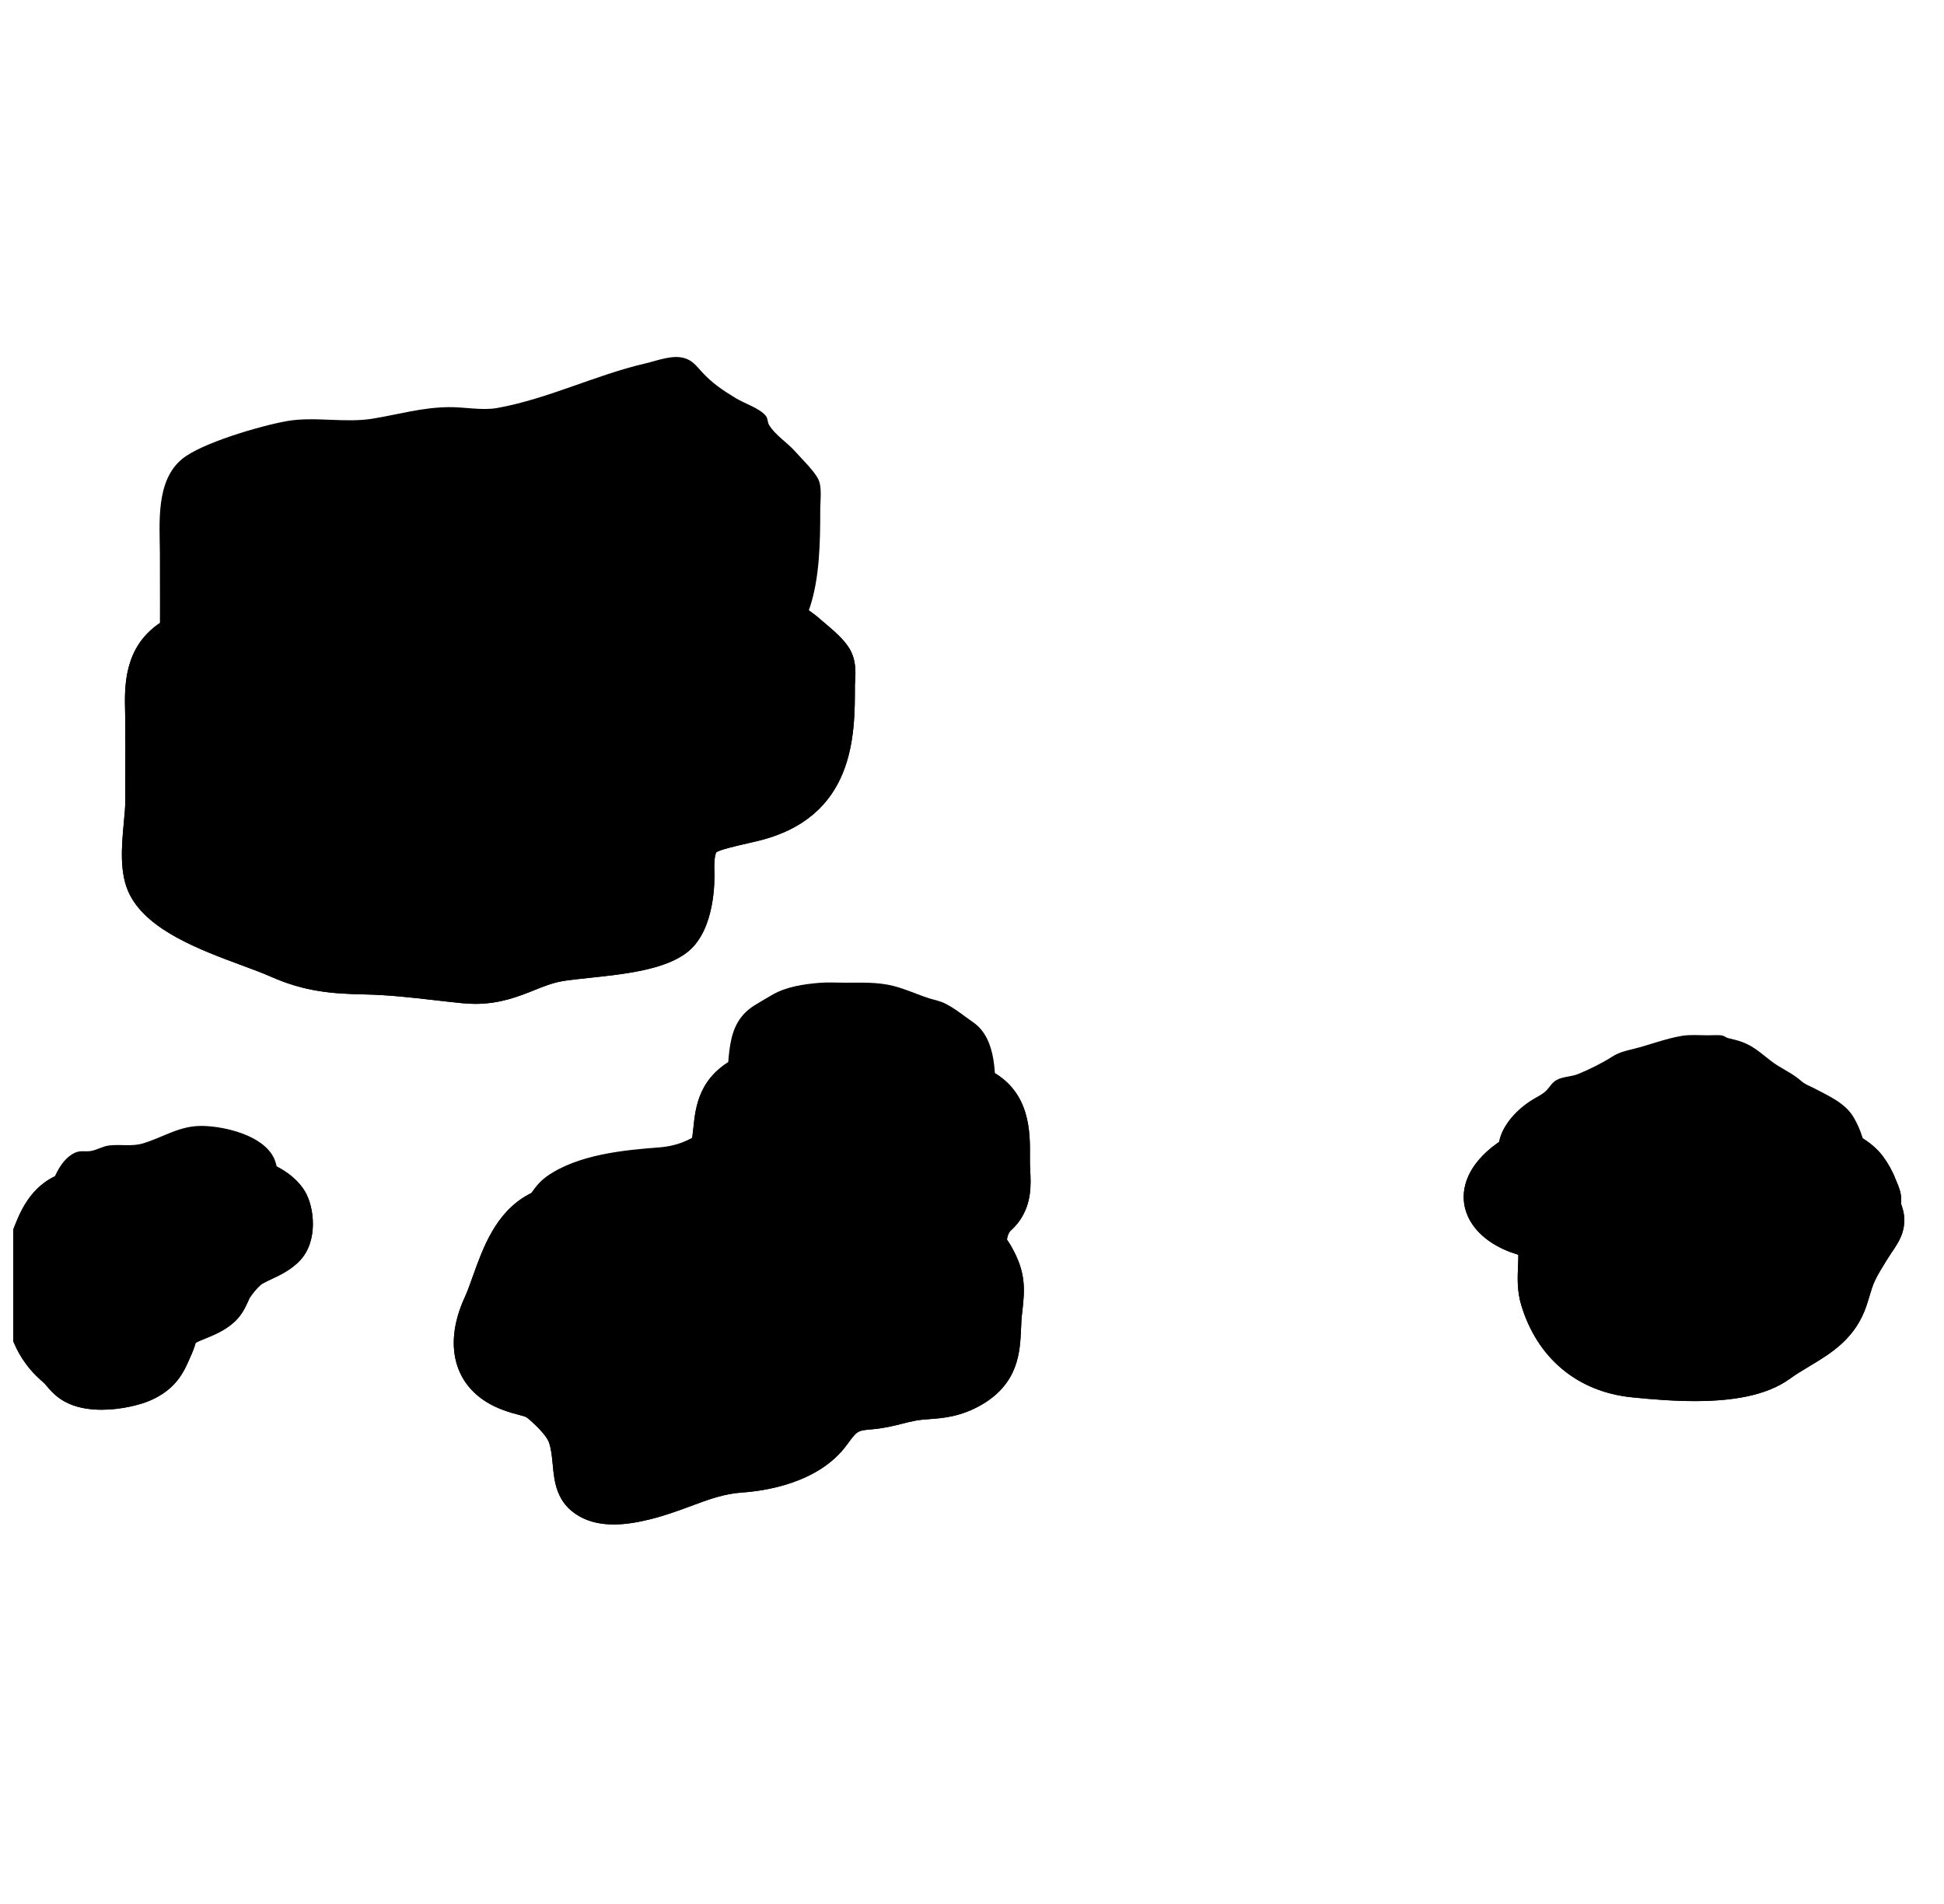 <?xml version="1.0" encoding="UTF-8"?>
<svg xmlns="http://www.w3.org/2000/svg" width="49" height="48" viewBox="0 0 49 48" fill="none">
  <g clip-path="url(#clip0_106_100)">
    <path d="M15.473 38.432C15.176 38.432 14.872 38.38 14.602 38.226C14.023 37.896 13.972 37.355 13.932 36.92C13.913 36.725 13.895 36.524 13.835 36.359C13.8 36.259 13.654 36.059 13.353 35.796C13.262 35.717 13.262 35.717 13.106 35.676C12.981 35.644 12.845 35.607 12.677 35.545C11.496 35.11 11.12 33.992 11.718 32.697C11.788 32.543 11.852 32.36 11.921 32.167C12.175 31.459 12.489 30.578 13.299 30.126C14.238 29.6 15.474 29.487 16.559 29.422C16.882 29.403 17.293 29.295 17.406 28.892C17.448 28.742 17.46 28.587 17.477 28.435C17.531 27.911 17.611 27.121 18.596 26.645C18.753 26.57 18.914 26.491 19.076 26.419C19.57 26.197 20.137 26.134 20.575 26.105C20.759 26.091 20.943 26.095 21.124 26.097L21.312 26.099L21.477 26.098C21.843 26.099 22.277 26.094 22.732 26.186C22.949 26.231 23.158 26.292 23.362 26.355C23.47 26.387 23.575 26.42 23.68 26.447L23.772 26.467C23.888 26.491 24.047 26.525 24.235 26.603C24.449 26.693 24.638 26.8 24.827 26.911L25.014 27.018C25.974 27.553 25.966 28.558 25.96 29.158L25.96 29.291C25.96 29.362 25.963 29.435 25.968 29.508C25.985 29.868 26.007 30.315 25.712 30.756C25.627 30.883 25.528 30.976 25.455 31.044C25.413 31.105 25.39 31.181 25.381 31.249C25.431 31.324 25.461 31.371 25.491 31.424C25.857 32.068 25.838 32.485 25.764 33.096C25.746 33.232 25.742 33.367 25.736 33.498C25.711 34.075 25.675 34.865 24.756 35.406C24.228 35.717 23.766 35.752 23.428 35.776C23.321 35.784 23.208 35.792 23.082 35.814C22.964 35.835 22.858 35.863 22.754 35.889C22.537 35.944 22.292 36.006 21.981 36.033C21.609 36.065 21.609 36.065 21.341 36.431C20.628 37.401 19.258 37.589 18.701 37.627C18.246 37.659 17.864 37.8 17.423 37.965C17.118 38.078 16.773 38.206 16.378 38.304C16.121 38.367 15.8 38.432 15.473 38.432ZM20.9 27.543C20.839 27.543 20.776 27.544 20.716 27.548C20.577 27.557 20.143 27.588 19.907 27.692C19.764 27.756 19.619 27.827 19.477 27.895C19.306 27.978 19.267 28.077 19.217 28.557C19.195 28.778 19.169 29.002 19.107 29.22C18.843 30.163 17.914 30.793 16.685 30.866C16.063 30.903 14.908 30.971 14.277 31.325C13.987 31.488 13.752 32.144 13.597 32.577C13.514 32.81 13.434 33.029 13.349 33.214C13.345 33.222 12.969 34.068 13.386 34.221C13.48 34.256 13.557 34.275 13.627 34.293C13.95 34.377 14.248 34.473 14.622 34.799C15.082 35.203 15.381 35.588 15.509 35.945C15.623 36.259 15.651 36.563 15.674 36.808C15.678 36.854 15.682 36.907 15.689 36.957C15.741 36.947 15.804 36.934 15.878 36.915C16.163 36.844 16.429 36.746 16.71 36.642C17.222 36.451 17.803 36.236 18.555 36.183C19.137 36.142 19.64 35.961 19.81 35.731C20.284 35.084 20.655 34.69 21.803 34.59C21.946 34.578 22.078 34.545 22.246 34.503C22.395 34.465 22.546 34.427 22.714 34.397C22.919 34.36 23.101 34.346 23.274 34.333C23.54 34.313 23.608 34.305 23.746 34.224C23.936 34.112 23.968 33.966 23.99 33.443C23.998 33.282 24.006 33.117 24.026 32.95C24.086 32.456 24.083 32.343 23.911 32.041L23.91 32.039L23.862 31.965C23.772 31.832 23.622 31.609 23.63 31.265C23.637 31.027 23.694 30.776 23.798 30.538C23.891 30.323 24.043 30.181 24.144 30.086C24.24 29.966 24.231 29.753 24.221 29.565C24.217 29.473 24.212 29.381 24.212 29.289L24.213 29.147C24.216 28.858 24.22 28.319 24.044 28.221L23.819 28.092C23.699 28.022 23.583 27.952 23.449 27.895C23.433 27.889 23.407 27.882 23.339 27.869L23.175 27.832C23.037 27.797 22.899 27.756 22.758 27.712C22.613 27.668 22.466 27.622 22.314 27.59C22.074 27.542 21.803 27.546 21.488 27.545L21.312 27.546L21.091 27.544C21.028 27.544 20.965 27.543 20.9 27.543ZM2.562 35.54C2.24 35.54 1.911 35.487 1.637 35.338C1.413 35.217 1.275 35.055 1.174 34.938L1.115 34.871C0.974 34.745 0.857 34.638 0.742 34.499C0.195 33.831 0.12 33.098 0.111 32.606C0.11 32.545 0.09 32.486 0.074 32.428C0.023 32.231 -0.046 31.963 0.042 31.659C0.077 31.538 0.144 31.397 0.218 31.256C0.249 31.198 0.281 31.14 0.301 31.087C0.479 30.606 0.743 29.895 1.513 29.599C1.788 29.493 2.028 29.498 2.152 29.498C2.304 29.453 2.461 29.404 2.656 29.386C2.816 29.371 2.965 29.372 3.118 29.374C3.214 29.375 3.318 29.378 3.362 29.367C3.506 29.332 3.639 29.286 3.769 29.242C4.121 29.124 4.558 28.982 5.129 28.987C5.329 28.99 7.089 29.05 7.685 30.032C7.927 30.437 8.022 31.288 7.562 31.777C7.338 32.015 7.055 32.149 6.827 32.255C6.756 32.289 6.684 32.322 6.619 32.36C6.616 32.362 6.614 32.363 6.611 32.364C6.591 32.376 6.579 32.386 6.572 32.391C6.472 32.481 6.378 32.592 6.295 32.718C6.281 32.741 6.269 32.774 6.254 32.807C6.182 32.965 6.084 33.183 5.86 33.369C5.63 33.561 5.375 33.663 5.17 33.747C5.087 33.78 4.948 33.837 4.926 33.861C4.929 33.868 4.916 33.913 4.9 33.956C4.878 34.02 4.853 34.084 4.828 34.142L4.783 34.243C4.641 34.572 4.445 35.023 3.785 35.307C3.543 35.413 3.059 35.54 2.562 35.54ZM1.743 31.995C1.751 31.995 1.769 32.071 1.784 32.126C1.823 32.278 1.856 32.431 1.859 32.585C1.868 33.085 1.966 33.414 2.188 33.685C2.248 33.758 2.314 33.813 2.386 33.877C2.466 33.949 2.53 34.018 2.593 34.092C2.721 34.087 2.907 34.054 2.982 34.023C3.018 34.008 3.033 34.002 3.139 33.756L3.229 33.539C3.285 33.384 3.363 33.172 3.543 32.978C3.816 32.687 4.155 32.548 4.403 32.449C4.46 32.425 4.539 32.393 4.588 32.37C4.598 32.348 4.607 32.325 4.616 32.304C4.662 32.205 4.707 32.108 4.761 32.026C4.914 31.795 5.092 31.589 5.289 31.411C5.387 31.323 5.497 31.245 5.618 31.175C5.728 31.112 5.847 31.055 5.964 30.999C6.018 30.974 6.088 30.941 6.138 30.913C6.146 30.834 6.136 30.717 6.114 30.664C6.043 30.595 5.57 30.445 5.093 30.437C4.897 30.438 4.726 30.486 4.425 30.587C4.245 30.647 4.06 30.709 3.858 30.758C3.552 30.832 3.28 30.827 3.081 30.824C3.009 30.822 2.932 30.819 2.852 30.826C2.697 30.878 2.581 30.91 2.457 30.929C2.366 30.944 2.285 30.947 2.219 30.949C2.141 31.057 2.041 31.331 1.994 31.456C1.932 31.621 1.877 31.729 1.821 31.834C1.791 31.891 1.758 31.947 1.743 31.995ZM42.721 35.322C42.194 35.322 41.649 35.28 41.126 35.226C39.761 35.086 38.748 34.24 38.345 32.905C38.236 32.549 38.251 32.212 38.263 31.916C38.267 31.822 38.272 31.728 38.271 31.634C38.204 31.613 38.131 31.588 38.052 31.559C37.502 31.347 37.115 30.998 36.963 30.574C36.818 30.168 36.902 29.728 37.2 29.333C37.426 29.036 37.745 28.781 38.148 28.576C38.201 28.549 38.255 28.524 38.309 28.5C38.337 28.487 38.366 28.476 38.393 28.461C38.458 28.386 38.592 28.251 38.819 28.148C39.039 28.052 39.244 28.022 39.38 28.002C39.411 27.997 39.441 27.994 39.471 27.987C39.731 27.901 39.986 27.797 40.191 27.693C40.465 27.554 40.729 27.502 40.941 27.46C41.113 27.426 41.256 27.391 41.399 27.355C41.68 27.286 41.964 27.219 42.248 27.181C42.485 27.15 42.701 27.153 42.892 27.157L43.048 27.16L43.144 27.158C43.232 27.157 43.321 27.155 43.406 27.16C43.6 27.17 43.739 27.21 43.843 27.252C44.123 27.305 44.386 27.373 44.705 27.543C44.816 27.602 44.921 27.668 45.026 27.735C45.098 27.781 45.168 27.828 45.246 27.868L45.412 27.948C45.569 28.021 45.763 28.112 45.956 28.247C46.036 28.272 46.089 28.292 46.147 28.317L46.283 28.373C46.65 28.525 47.153 28.732 47.469 29.163C47.596 29.336 47.706 29.535 47.778 29.725C47.848 29.887 47.889 29.994 47.907 30.092C47.928 30.189 47.924 30.277 47.916 30.341C47.918 30.347 47.92 30.352 47.921 30.357C47.968 30.493 48.046 30.722 47.964 31.031C47.907 31.248 47.777 31.436 47.673 31.586L47.536 31.8C47.438 31.96 47.338 32.12 47.258 32.288C47.196 32.419 47.16 32.548 47.12 32.681L47.053 32.898C46.776 33.744 46.154 34.117 45.604 34.446C45.444 34.543 45.274 34.642 45.105 34.766C44.512 35.191 43.647 35.322 42.721 35.322ZM38.642 30.174C38.652 30.174 38.695 30.21 38.785 30.244C38.871 30.277 38.945 30.297 39.006 30.314C39.586 30.476 39.978 30.74 40.015 31.499C40.022 31.656 40.016 31.813 40.009 31.97C39.999 32.197 39.991 32.395 40.038 32.552C40.196 33.073 40.549 33.708 41.34 33.79C43.276 33.987 43.814 33.775 43.954 33.674C44.166 33.52 44.377 33.393 44.579 33.272C45.057 32.986 45.254 32.856 45.365 32.519L45.422 32.331C45.48 32.138 45.539 31.951 45.631 31.756C45.731 31.545 45.854 31.343 45.977 31.142L46.043 31.034C46.072 30.986 46.112 30.928 46.155 30.866C46.181 30.827 46.212 30.787 46.236 30.748C46.207 30.659 46.188 30.596 46.174 30.526C46.155 30.433 46.157 30.35 46.163 30.287C46.135 30.225 46.119 30.189 46.108 30.154C46.081 30.081 46.029 29.989 45.977 29.917C45.922 29.843 45.679 29.743 45.503 29.67L45.344 29.604C45.164 29.535 45.002 29.475 44.826 29.353C44.736 29.29 44.645 29.252 44.553 29.21C44.477 29.174 44.401 29.139 44.325 29.099C44.198 29.035 44.077 28.96 43.957 28.882C43.89 28.84 43.825 28.798 43.754 28.759C43.657 28.707 43.601 28.69 43.383 28.651C43.315 28.639 43.256 28.623 43.205 28.606C43.199 28.606 43.194 28.606 43.189 28.606L43.037 28.609L42.848 28.606C42.74 28.605 42.628 28.598 42.523 28.611C42.313 28.64 42.102 28.693 41.891 28.745C41.718 28.788 41.545 28.83 41.373 28.864C41.247 28.889 41.136 28.911 41.1 28.928C40.806 29.078 40.468 29.216 40.095 29.339C39.964 29.383 39.823 29.408 39.682 29.429C39.65 29.459 39.622 29.485 39.591 29.51C39.426 29.645 39.258 29.719 39.136 29.774L39.057 29.811C38.888 29.897 38.756 29.999 38.675 30.104C38.645 30.144 38.637 30.17 38.636 30.176C38.64 30.175 38.642 30.174 38.642 30.174ZM11.978 25.308C11.873 25.308 11.765 25.302 11.651 25.291C11.409 25.267 11.173 25.24 10.94 25.213C10.345 25.145 9.784 25.081 9.169 25.069C8.396 25.052 7.686 25.006 6.822 24.62C6.624 24.532 6.375 24.441 6.107 24.341C5.051 23.95 3.738 23.463 3.274 22.562C3 22.03 3.066 21.336 3.122 20.723C3.14 20.534 3.157 20.36 3.157 20.219L3.158 19.531C3.16 19.076 3.161 18.62 3.157 18.163L3.154 17.97C3.137 17.31 3.114 16.312 4.045 15.696C4.804 15.194 6.659 14.844 7.078 14.784C7.526 14.72 7.948 14.735 8.355 14.746C8.682 14.757 8.993 14.767 9.265 14.731C9.46 14.706 9.643 14.676 9.823 14.647C10.274 14.573 10.741 14.498 11.297 14.492C11.462 14.49 11.652 14.5 11.841 14.511C12.044 14.525 12.257 14.537 12.382 14.519C13.018 14.429 13.642 14.253 14.303 14.067C14.873 13.907 15.46 13.742 16.077 13.627L16.25 13.59C16.582 13.516 17.036 13.414 17.516 13.537C17.912 13.636 18.134 13.835 18.281 13.967C18.5 14.16 18.681 14.26 18.995 14.414C19.042 14.436 19.102 14.458 19.164 14.481C19.419 14.576 19.735 14.694 19.967 14.92C20.081 15.031 20.14 15.146 20.172 15.232C20.219 15.269 20.286 15.316 20.336 15.35C20.461 15.437 20.582 15.526 20.683 15.618L20.812 15.728C21.023 15.908 21.264 16.112 21.406 16.342C21.585 16.636 21.567 16.946 21.554 17.172L21.548 17.275V17.276C21.551 18.531 21.555 20.631 19.059 21.211L18.875 21.254C18.545 21.329 18.133 21.424 18.054 21.489C18.054 21.489 17.992 21.58 18.006 21.961C18.015 22.2 18.025 23.416 17.358 23.977C16.802 24.445 15.759 24.557 14.839 24.654C14.568 24.683 14.32 24.708 14.14 24.742C13.904 24.787 13.7 24.869 13.464 24.964C13.076 25.119 12.607 25.308 11.978 25.308ZM7.842 16.184C7.674 16.184 7.516 16.19 7.372 16.211C6.609 16.319 5.396 16.654 5.134 16.828C4.878 16.997 4.89 17.52 4.899 17.941L4.904 18.153C4.907 18.614 4.906 19.074 4.905 19.533L4.904 20.218C4.904 20.39 4.885 20.603 4.864 20.833C4.83 21.19 4.774 21.787 4.88 21.993C5.076 22.372 6.125 22.762 6.82 23.019C7.132 23.134 7.421 23.242 7.652 23.344C8.14 23.563 8.511 23.604 9.215 23.62C9.927 23.635 10.563 23.708 11.179 23.779C11.403 23.804 11.629 23.83 11.861 23.854C12.138 23.882 12.318 23.814 12.701 23.66C12.977 23.549 13.32 23.411 13.75 23.329C13.973 23.287 14.28 23.253 14.617 23.217C15.039 23.172 15.918 23.079 16.127 22.949C16.178 22.869 16.275 22.405 16.259 22.004C16.199 20.365 17.272 20.119 18.408 19.857L18.587 19.815C19.623 19.575 19.804 18.805 19.801 17.279C19.801 17.226 19.804 17.164 19.808 17.098C19.811 17.055 19.817 17.008 19.816 16.962C19.755 16.902 19.634 16.8 19.562 16.74L19.395 16.594C19.341 16.545 19.273 16.501 19.209 16.456C19.029 16.331 18.808 16.175 18.642 15.954C18.614 15.915 18.59 15.878 18.572 15.843C18.536 15.832 18.491 15.817 18.447 15.8C18.321 15.754 18.203 15.707 18.11 15.662C17.75 15.487 17.401 15.305 17.055 15.001C17.052 14.998 16.998 14.95 16.996 14.948C16.988 14.941 16.981 14.935 16.975 14.929C16.913 14.943 16.786 14.971 16.703 14.989C16.618 15.007 16.536 15.026 16.458 15.04C15.933 15.137 15.414 15.284 14.864 15.439C14.168 15.634 13.448 15.837 12.679 15.946C12.339 15.996 12.005 15.974 11.708 15.956C11.576 15.948 11.451 15.944 11.324 15.941C10.922 15.945 10.568 16.002 10.158 16.069C9.959 16.101 9.756 16.134 9.541 16.162C9.103 16.222 8.672 16.207 8.288 16.195C8.133 16.189 7.984 16.184 7.842 16.184Z" fill="black"></path>
    <path d="M15.473 38.432C15.176 38.432 14.872 38.38 14.602 38.226C14.023 37.896 13.972 37.355 13.932 36.92C13.913 36.725 13.895 36.524 13.835 36.359C13.8 36.259 13.654 36.059 13.353 35.796C13.262 35.717 13.262 35.717 13.106 35.676C12.981 35.644 12.845 35.607 12.677 35.545C11.496 35.11 11.12 33.992 11.718 32.697C11.788 32.543 11.852 32.36 11.921 32.167C12.175 31.459 12.489 30.578 13.299 30.126C14.238 29.6 15.474 29.487 16.559 29.422C16.882 29.403 17.293 29.295 17.406 28.892C17.448 28.742 17.46 28.587 17.477 28.435C17.531 27.911 17.611 27.121 18.596 26.645C18.753 26.57 18.914 26.491 19.076 26.419C19.57 26.197 20.137 26.134 20.575 26.105C20.759 26.091 20.943 26.095 21.124 26.097L21.312 26.099L21.477 26.098C21.843 26.099 22.277 26.094 22.732 26.186C22.949 26.231 23.158 26.292 23.362 26.355C23.47 26.387 23.575 26.42 23.68 26.447L23.772 26.467C23.888 26.491 24.047 26.525 24.235 26.603C24.449 26.693 24.638 26.8 24.827 26.911L25.014 27.018C25.974 27.553 25.966 28.558 25.96 29.158L25.96 29.291C25.96 29.362 25.963 29.435 25.968 29.508C25.985 29.868 26.007 30.315 25.712 30.756C25.627 30.883 25.528 30.976 25.455 31.044C25.413 31.105 25.39 31.181 25.381 31.249C25.431 31.324 25.461 31.371 25.491 31.424C25.857 32.068 25.838 32.485 25.764 33.096C25.746 33.232 25.742 33.367 25.736 33.498C25.711 34.075 25.675 34.865 24.756 35.406C24.228 35.717 23.766 35.752 23.428 35.776C23.321 35.784 23.208 35.792 23.082 35.814C22.964 35.835 22.858 35.863 22.754 35.889C22.537 35.944 22.292 36.006 21.981 36.033C21.609 36.065 21.609 36.065 21.341 36.431C20.628 37.401 19.258 37.589 18.701 37.627C18.246 37.659 17.864 37.8 17.423 37.965C17.118 38.078 16.773 38.206 16.378 38.304C16.121 38.367 15.8 38.432 15.473 38.432ZM20.9 27.543C20.839 27.543 20.776 27.544 20.716 27.548C20.577 27.557 20.143 27.588 19.907 27.692C19.764 27.756 19.619 27.827 19.477 27.895C19.306 27.978 19.267 28.077 19.217 28.557C19.195 28.778 19.169 29.002 19.107 29.22C18.843 30.163 17.914 30.793 16.685 30.866C16.063 30.903 14.908 30.971 14.277 31.325C13.987 31.488 13.752 32.144 13.597 32.577C13.514 32.81 13.434 33.029 13.349 33.214C13.345 33.222 12.969 34.068 13.386 34.221C13.48 34.256 13.557 34.275 13.627 34.293C13.95 34.377 14.248 34.473 14.622 34.799C15.082 35.203 15.381 35.588 15.509 35.945C15.623 36.259 15.651 36.563 15.674 36.808C15.678 36.854 15.682 36.907 15.689 36.957C15.741 36.947 15.804 36.934 15.878 36.915C16.163 36.844 16.429 36.746 16.71 36.642C17.222 36.451 17.803 36.236 18.555 36.183C19.137 36.142 19.64 35.961 19.81 35.731C20.284 35.084 20.655 34.69 21.803 34.59C21.946 34.578 22.078 34.545 22.246 34.503C22.395 34.465 22.546 34.427 22.714 34.397C22.919 34.36 23.101 34.346 23.274 34.333C23.54 34.313 23.608 34.305 23.746 34.224C23.936 34.112 23.968 33.966 23.99 33.443C23.998 33.282 24.006 33.117 24.026 32.95C24.086 32.456 24.083 32.343 23.911 32.041L23.91 32.039L23.862 31.965C23.772 31.832 23.622 31.609 23.63 31.265C23.637 31.027 23.694 30.776 23.798 30.538C23.891 30.323 24.043 30.181 24.144 30.086C24.24 29.966 24.231 29.753 24.221 29.565C24.217 29.473 24.212 29.381 24.212 29.289L24.213 29.147C24.216 28.858 24.22 28.319 24.044 28.221L23.819 28.092C23.699 28.022 23.583 27.952 23.449 27.895C23.433 27.889 23.407 27.882 23.339 27.869L23.175 27.832C23.037 27.797 22.899 27.756 22.758 27.712C22.613 27.668 22.466 27.622 22.314 27.59C22.074 27.542 21.803 27.546 21.488 27.545L21.312 27.546L21.091 27.544C21.028 27.544 20.965 27.543 20.9 27.543ZM2.562 35.54C2.24 35.54 1.911 35.487 1.637 35.338C1.413 35.217 1.275 35.055 1.174 34.938L1.115 34.871C0.974 34.745 0.857 34.638 0.742 34.499C0.195 33.831 0.12 33.098 0.111 32.606C0.11 32.545 0.09 32.486 0.074 32.428C0.023 32.231 -0.046 31.963 0.042 31.659C0.077 31.538 0.144 31.397 0.218 31.256C0.249 31.198 0.281 31.14 0.301 31.087C0.479 30.606 0.743 29.895 1.513 29.599C1.788 29.493 2.028 29.498 2.152 29.498C2.304 29.453 2.461 29.404 2.656 29.386C2.816 29.371 2.965 29.372 3.118 29.374C3.214 29.375 3.318 29.378 3.362 29.367C3.506 29.332 3.639 29.286 3.769 29.242C4.121 29.124 4.558 28.982 5.129 28.987C5.329 28.99 7.089 29.05 7.685 30.032C7.927 30.437 8.022 31.288 7.562 31.777C7.338 32.015 7.055 32.149 6.827 32.255C6.756 32.289 6.684 32.322 6.619 32.36C6.616 32.362 6.614 32.363 6.611 32.364C6.591 32.376 6.579 32.386 6.572 32.391C6.472 32.481 6.378 32.592 6.295 32.718C6.281 32.741 6.269 32.774 6.254 32.807C6.182 32.965 6.084 33.183 5.86 33.369C5.63 33.561 5.375 33.663 5.17 33.747C5.087 33.78 4.948 33.837 4.926 33.861C4.929 33.868 4.916 33.913 4.9 33.956C4.878 34.02 4.853 34.084 4.828 34.142L4.783 34.243C4.641 34.572 4.445 35.023 3.785 35.307C3.543 35.413 3.059 35.54 2.562 35.54ZM1.743 31.995C1.751 31.995 1.769 32.071 1.784 32.126C1.823 32.278 1.856 32.431 1.859 32.585C1.868 33.085 1.966 33.414 2.188 33.685C2.248 33.758 2.314 33.813 2.386 33.877C2.466 33.949 2.53 34.018 2.593 34.092C2.721 34.087 2.907 34.054 2.982 34.023C3.018 34.008 3.033 34.002 3.139 33.756L3.229 33.539C3.285 33.384 3.363 33.172 3.543 32.978C3.816 32.687 4.155 32.548 4.403 32.449C4.46 32.425 4.539 32.393 4.588 32.37C4.598 32.348 4.607 32.325 4.616 32.304C4.662 32.205 4.707 32.108 4.761 32.026C4.914 31.795 5.092 31.589 5.289 31.411C5.387 31.323 5.497 31.245 5.618 31.175C5.728 31.112 5.847 31.055 5.964 30.999C6.018 30.974 6.088 30.941 6.138 30.913C6.146 30.834 6.136 30.717 6.114 30.664C6.043 30.595 5.57 30.445 5.093 30.437C4.897 30.438 4.726 30.486 4.425 30.587C4.245 30.647 4.06 30.709 3.858 30.758C3.552 30.832 3.28 30.827 3.081 30.824C3.009 30.822 2.932 30.819 2.852 30.826C2.697 30.878 2.581 30.91 2.457 30.929C2.366 30.944 2.285 30.947 2.219 30.949C2.141 31.057 2.041 31.331 1.994 31.456C1.932 31.621 1.877 31.729 1.821 31.834C1.791 31.891 1.758 31.947 1.743 31.995ZM42.721 35.322C42.194 35.322 41.649 35.28 41.126 35.226C39.761 35.086 38.748 34.24 38.345 32.905C38.236 32.549 38.251 32.212 38.263 31.916C38.267 31.822 38.272 31.728 38.271 31.634C38.204 31.613 38.131 31.588 38.052 31.559C37.502 31.347 37.115 30.998 36.963 30.574C36.818 30.168 36.902 29.728 37.2 29.333C37.426 29.036 37.745 28.781 38.148 28.576C38.201 28.549 38.255 28.524 38.309 28.5C38.337 28.487 38.366 28.476 38.393 28.461C38.458 28.386 38.592 28.251 38.819 28.148C39.039 28.052 39.244 28.022 39.38 28.002C39.411 27.997 39.441 27.994 39.471 27.987C39.731 27.901 39.986 27.797 40.191 27.693C40.465 27.554 40.729 27.502 40.941 27.46C41.113 27.426 41.256 27.391 41.399 27.355C41.68 27.286 41.964 27.219 42.248 27.181C42.485 27.15 42.701 27.153 42.892 27.157L43.048 27.16L43.144 27.158C43.232 27.157 43.321 27.155 43.406 27.16C43.6 27.17 43.739 27.21 43.843 27.252C44.123 27.305 44.386 27.373 44.705 27.543C44.816 27.602 44.921 27.668 45.026 27.735C45.098 27.781 45.168 27.828 45.246 27.868L45.412 27.948C45.569 28.021 45.763 28.112 45.956 28.247C46.036 28.272 46.089 28.292 46.147 28.317L46.283 28.373C46.65 28.525 47.153 28.732 47.469 29.163C47.596 29.336 47.706 29.535 47.778 29.725C47.848 29.887 47.889 29.994 47.907 30.092C47.928 30.189 47.924 30.277 47.916 30.341C47.918 30.347 47.92 30.352 47.921 30.357C47.968 30.493 48.046 30.722 47.964 31.031C47.907 31.248 47.777 31.436 47.673 31.586L47.536 31.8C47.438 31.96 47.338 32.12 47.258 32.288C47.196 32.419 47.16 32.548 47.12 32.681L47.053 32.898C46.776 33.744 46.154 34.117 45.604 34.446C45.444 34.543 45.274 34.642 45.105 34.766C44.512 35.191 43.647 35.322 42.721 35.322ZM38.642 30.174C38.652 30.174 38.695 30.21 38.785 30.244C38.871 30.277 38.945 30.297 39.006 30.314C39.586 30.476 39.978 30.74 40.015 31.499C40.022 31.656 40.016 31.813 40.009 31.97C39.999 32.197 39.991 32.395 40.038 32.552C40.196 33.073 40.549 33.708 41.34 33.79C43.276 33.987 43.814 33.775 43.954 33.674C44.166 33.52 44.377 33.393 44.579 33.272C45.057 32.986 45.254 32.856 45.365 32.519L45.422 32.331C45.48 32.138 45.539 31.951 45.631 31.756C45.731 31.545 45.854 31.343 45.977 31.142L46.043 31.034C46.072 30.986 46.112 30.928 46.155 30.866C46.181 30.827 46.212 30.787 46.236 30.748C46.207 30.659 46.188 30.596 46.174 30.526C46.155 30.433 46.157 30.35 46.163 30.287C46.135 30.225 46.119 30.189 46.108 30.154C46.081 30.081 46.029 29.989 45.977 29.917C45.922 29.843 45.679 29.743 45.503 29.67L45.344 29.604C45.164 29.535 45.002 29.475 44.826 29.353C44.736 29.29 44.645 29.252 44.553 29.21C44.477 29.174 44.401 29.139 44.325 29.099C44.198 29.035 44.077 28.96 43.957 28.882C43.89 28.84 43.825 28.798 43.754 28.759C43.657 28.707 43.601 28.69 43.383 28.651C43.315 28.639 43.256 28.623 43.205 28.606C43.199 28.606 43.194 28.606 43.189 28.606L43.037 28.609L42.848 28.606C42.74 28.605 42.628 28.598 42.523 28.611C42.313 28.64 42.102 28.693 41.891 28.745C41.718 28.788 41.545 28.83 41.373 28.864C41.247 28.889 41.136 28.911 41.1 28.928C40.806 29.078 40.468 29.216 40.095 29.339C39.964 29.383 39.823 29.408 39.682 29.429C39.65 29.459 39.622 29.485 39.591 29.51C39.426 29.645 39.258 29.719 39.136 29.774L39.057 29.811C38.888 29.897 38.756 29.999 38.675 30.104C38.645 30.144 38.637 30.17 38.636 30.176C38.64 30.175 38.642 30.174 38.642 30.174ZM11.978 25.308C11.873 25.308 11.765 25.302 11.651 25.291C11.409 25.267 11.173 25.24 10.94 25.213C10.345 25.145 9.784 25.081 9.169 25.069C8.396 25.052 7.686 25.006 6.822 24.62C6.624 24.532 6.375 24.441 6.107 24.341C5.051 23.95 3.738 23.463 3.274 22.562C3 22.03 3.066 21.336 3.122 20.723C3.14 20.534 3.157 20.36 3.157 20.219L3.158 19.531C3.16 19.076 3.161 18.62 3.157 18.163L3.154 17.97C3.137 17.31 3.114 16.312 4.045 15.696C4.804 15.194 6.659 14.844 7.078 14.784C7.526 14.72 7.948 14.735 8.355 14.746C8.682 14.757 8.993 14.767 9.265 14.731C9.46 14.706 9.643 14.676 9.823 14.647C10.274 14.573 10.741 14.498 11.297 14.492C11.462 14.49 11.652 14.5 11.841 14.511C12.044 14.525 12.257 14.537 12.382 14.519C13.018 14.429 13.642 14.253 14.303 14.067C14.873 13.907 15.46 13.742 16.077 13.627L16.25 13.59C16.582 13.516 17.036 13.414 17.516 13.537C17.912 13.636 18.134 13.835 18.281 13.967C18.5 14.16 18.681 14.26 18.995 14.414C19.042 14.436 19.102 14.458 19.164 14.481C19.419 14.576 19.735 14.694 19.967 14.92C20.081 15.031 20.14 15.146 20.172 15.232C20.219 15.269 20.286 15.316 20.336 15.35C20.461 15.437 20.582 15.526 20.683 15.618L20.812 15.728C21.023 15.908 21.264 16.112 21.406 16.342C21.585 16.636 21.567 16.946 21.554 17.172L21.548 17.275V17.276C21.551 18.531 21.555 20.631 19.059 21.211L18.875 21.254C18.545 21.329 18.133 21.424 18.054 21.489C18.054 21.489 17.992 21.58 18.006 21.961C18.015 22.2 18.025 23.416 17.358 23.977C16.802 24.445 15.759 24.557 14.839 24.654C14.568 24.683 14.32 24.708 14.14 24.742C13.904 24.787 13.7 24.869 13.464 24.964C13.076 25.119 12.607 25.308 11.978 25.308ZM7.842 16.184C7.674 16.184 7.516 16.19 7.372 16.211C6.609 16.319 5.396 16.654 5.134 16.828C4.878 16.997 4.89 17.52 4.899 17.941L4.904 18.153C4.907 18.614 4.906 19.074 4.905 19.533L4.904 20.218C4.904 20.39 4.885 20.603 4.864 20.833C4.83 21.19 4.774 21.787 4.88 21.993C5.076 22.372 6.125 22.762 6.82 23.019C7.132 23.134 7.421 23.242 7.652 23.344C8.14 23.563 8.511 23.604 9.215 23.62C9.927 23.635 10.563 23.708 11.179 23.779C11.403 23.804 11.629 23.83 11.861 23.854C12.138 23.882 12.318 23.814 12.701 23.66C12.977 23.549 13.32 23.411 13.75 23.329C13.973 23.287 14.28 23.253 14.617 23.217C15.039 23.172 15.918 23.079 16.127 22.949C16.178 22.869 16.275 22.405 16.259 22.004C16.199 20.365 17.272 20.119 18.408 19.857L18.587 19.815C19.623 19.575 19.804 18.805 19.801 17.279C19.801 17.226 19.804 17.164 19.808 17.098C19.811 17.055 19.817 17.008 19.816 16.962C19.755 16.902 19.634 16.8 19.562 16.74L19.395 16.594C19.341 16.545 19.273 16.501 19.209 16.456C19.029 16.331 18.808 16.175 18.642 15.954C18.614 15.915 18.59 15.878 18.572 15.843C18.536 15.832 18.491 15.817 18.447 15.8C18.321 15.754 18.203 15.707 18.11 15.662C17.75 15.487 17.401 15.305 17.055 15.001C17.052 14.998 16.998 14.95 16.996 14.948C16.988 14.941 16.981 14.935 16.975 14.929C16.913 14.943 16.786 14.971 16.703 14.989C16.618 15.007 16.536 15.026 16.458 15.04C15.933 15.137 15.414 15.284 14.864 15.439C14.168 15.634 13.448 15.837 12.679 15.946C12.339 15.996 12.005 15.974 11.708 15.956C11.576 15.948 11.451 15.944 11.324 15.941C10.922 15.945 10.568 16.002 10.158 16.069C9.959 16.101 9.756 16.134 9.541 16.162C9.103 16.222 8.672 16.207 8.288 16.195C8.133 16.189 7.984 16.184 7.842 16.184Z" fill="black"></path>
    <path d="M20.675 17.276C20.677 18.628 20.599 20.099 18.823 20.512C17.564 20.805 17.092 20.855 17.133 21.981C17.148 22.381 17.068 23.187 16.735 23.467C16.252 23.875 14.644 23.902 13.945 24.034C13.089 24.197 12.646 24.661 11.756 24.572C10.89 24.485 10.105 24.363 9.192 24.343C8.433 24.327 7.904 24.28 7.236 23.982C6.342 23.582 4.511 23.119 4.076 22.277C3.81 21.76 4.03 20.764 4.03 20.218C4.03 19.531 4.035 18.845 4.03 18.158C4.025 17.544 3.924 16.701 4.589 16.261C5.078 15.938 6.566 15.591 7.225 15.497C7.931 15.396 8.685 15.541 9.402 15.446C10.071 15.357 10.62 15.223 11.306 15.215C11.694 15.21 12.15 15.286 12.529 15.232C13.811 15.049 15.004 14.567 16.267 14.333C16.569 14.277 16.953 14.15 17.26 14.228C17.455 14.277 17.542 14.373 17.689 14.503C17.951 14.732 18.222 14.877 18.551 15.037C18.762 15.139 19.144 15.235 19.3 15.388C19.361 15.448 19.34 15.513 19.385 15.573C19.536 15.777 19.841 15.927 20.039 16.105C20.205 16.256 20.519 16.494 20.627 16.67C20.725 16.829 20.674 17.104 20.675 17.276ZM6.117 31.768C6.049 31.807 5.987 31.851 5.932 31.899C5.775 32.041 5.641 32.201 5.529 32.371C5.433 32.518 5.385 32.74 5.243 32.858C4.959 33.095 4.504 33.131 4.234 33.421C4.117 33.546 4.076 33.74 4.009 33.89C3.861 34.219 3.785 34.493 3.384 34.665C3.087 34.793 2.414 34.893 2.116 34.732C1.98 34.658 1.874 34.484 1.761 34.382C1.652 34.285 1.556 34.202 1.465 34.091C1.093 33.637 0.995 33.126 0.985 32.594C0.981 32.332 0.822 32.073 0.894 31.823C0.936 31.673 1.073 31.471 1.136 31.304C1.265 30.958 1.44 30.424 1.88 30.256C2.034 30.196 2.146 30.239 2.3 30.215C2.459 30.191 2.591 30.12 2.755 30.105C3.052 30.078 3.323 30.132 3.61 30.062C4.143 29.931 4.533 29.701 5.113 29.711C5.67 29.721 6.627 29.899 6.904 30.358C7.042 30.585 7.072 31.122 6.874 31.333C6.697 31.521 6.373 31.619 6.117 31.768ZM46.21 32.707C45.941 33.525 45.243 33.703 44.53 34.219C43.809 34.739 42.138 34.6 41.232 34.508C40.082 34.389 39.455 33.599 39.192 32.729C39.073 32.337 39.162 31.93 39.142 31.527C39.116 30.98 38.926 31.094 38.419 30.901C37.814 30.668 37.574 30.202 37.94 29.718C38.105 29.5 38.344 29.325 38.605 29.192C38.733 29.127 38.873 29.082 38.98 28.994C39.07 28.92 39.119 28.836 39.234 28.785C39.399 28.713 39.604 28.721 39.776 28.665C40.072 28.567 40.378 28.447 40.647 28.309C40.811 28.226 40.99 28.194 41.174 28.158C41.573 28.079 41.98 27.95 42.388 27.895C42.602 27.867 42.83 27.884 43.048 27.884C43.148 27.884 43.254 27.877 43.354 27.882C43.479 27.888 43.48 27.926 43.575 27.944C43.833 27.991 44.005 28.03 44.231 28.151C44.424 28.253 44.593 28.384 44.788 28.484C44.995 28.59 45.202 28.666 45.389 28.797C45.509 28.881 45.611 28.902 45.747 28.959C46.094 29.108 46.508 29.245 46.724 29.54C46.812 29.659 46.893 29.805 46.944 29.941C46.976 30.025 47.029 30.119 47.046 30.205C47.059 30.269 47.024 30.339 47.038 30.404C47.074 30.579 47.162 30.684 47.111 30.875C47.07 31.029 46.908 31.224 46.826 31.36C46.693 31.577 46.554 31.793 46.446 32.02C46.337 32.251 46.288 32.471 46.21 32.707ZM24.701 31.733C24.605 31.564 24.5 31.482 24.505 31.282C24.509 31.115 24.553 30.941 24.621 30.784C24.686 30.635 24.857 30.541 24.949 30.404C25.173 30.069 25.087 29.666 25.087 29.291C25.087 28.741 25.148 27.965 24.531 27.621C24.3 27.494 24.093 27.355 23.843 27.251C23.696 27.189 23.577 27.177 23.428 27.139C23.137 27.067 22.838 26.953 22.525 26.889C22.12 26.807 21.727 26.823 21.312 26.823C21.092 26.823 20.867 26.811 20.648 26.826C20.268 26.852 19.833 26.902 19.493 27.054C19.34 27.123 19.187 27.197 19.036 27.27C18.215 27.667 18.442 28.397 18.258 29.056C18.068 29.729 17.404 30.097 16.622 30.144C15.719 30.198 14.569 30.288 13.788 30.725C13.05 31.138 12.839 32.292 12.534 32.955C12.249 33.573 12.098 34.539 13.032 34.883C13.451 35.037 13.628 34.983 13.988 35.297C14.244 35.521 14.562 35.846 14.672 36.152C14.991 37.039 14.444 38.027 16.128 37.609C17.023 37.387 17.654 36.973 18.629 36.905C19.325 36.856 20.171 36.633 20.555 36.109C20.928 35.602 21.059 35.383 21.893 35.311C22.267 35.279 22.536 35.171 22.899 35.106C23.422 35.012 23.759 35.105 24.252 34.815C24.975 34.389 24.811 33.723 24.895 33.023C24.962 32.479 24.972 32.209 24.701 31.733Z" fill="black"></path>
    <path d="M20.675 12.841C20.677 14.531 20.599 16.37 18.823 16.886C17.564 17.252 17.092 17.314 17.133 18.723C17.148 19.222 17.068 20.23 16.735 20.58C16.252 21.089 14.644 21.123 13.945 21.289C13.089 21.492 12.646 22.072 11.756 21.96C10.89 21.852 10.105 21.7 9.192 21.675C8.433 21.654 7.904 21.596 7.236 21.223C6.342 20.724 4.511 20.145 4.076 19.092C3.81 18.446 4.03 17.2 4.03 16.519C4.03 15.66 4.035 14.803 4.03 13.944C4.025 13.176 3.924 12.121 4.589 11.572C5.078 11.168 6.566 10.735 7.225 10.617C7.931 10.491 8.685 10.672 9.402 10.553C10.071 10.443 10.62 10.274 11.306 10.264C11.694 10.258 12.15 10.354 12.529 10.286C13.811 10.057 15.004 9.455 16.267 9.162C16.569 9.092 16.953 8.934 17.26 9.031C17.455 9.092 17.542 9.212 17.689 9.374C17.951 9.661 18.222 9.842 18.551 10.041C18.762 10.17 19.144 10.29 19.3 10.48C19.361 10.556 19.34 10.637 19.385 10.712C19.536 10.967 19.841 11.154 20.039 11.377C20.205 11.566 20.519 11.864 20.627 12.084C20.725 12.283 20.674 12.626 20.675 12.841ZM6.117 30.956C6.049 31.005 5.987 31.059 5.932 31.12C5.775 31.297 5.641 31.497 5.529 31.709C5.433 31.893 5.385 32.171 5.243 32.318C4.959 32.614 4.504 32.66 4.234 33.022C4.117 33.178 4.076 33.421 4.009 33.608C3.861 34.02 3.785 34.362 3.384 34.578C3.087 34.737 2.414 34.862 2.116 34.661C1.98 34.568 1.874 34.35 1.761 34.224C1.652 34.102 1.556 33.998 1.465 33.86C1.093 33.292 0.995 32.653 0.985 31.989C0.981 31.66 0.822 31.337 0.894 31.025C0.936 30.838 1.073 30.584 1.136 30.376C1.265 29.943 1.44 29.276 1.88 29.065C2.034 28.991 2.146 29.044 2.3 29.015C2.459 28.985 2.591 28.896 2.755 28.877C3.052 28.843 3.323 28.911 3.61 28.823C4.143 28.66 4.533 28.372 5.113 28.385C5.67 28.397 6.627 28.619 6.904 29.193C7.042 29.477 7.072 30.149 6.874 30.412C6.697 30.648 6.373 30.77 6.117 30.956ZM46.21 32.13C45.941 33.152 45.243 33.375 44.53 34.019C43.809 34.67 42.138 34.496 41.232 34.38C40.082 34.232 39.455 33.244 39.192 32.157C39.073 31.667 39.162 31.159 39.142 30.655C39.116 29.97 38.926 30.113 38.419 29.872C37.814 29.581 37.574 28.998 37.94 28.393C38.105 28.121 38.344 27.902 38.605 27.736C38.733 27.654 38.873 27.598 38.98 27.489C39.07 27.396 39.119 27.291 39.234 27.227C39.399 27.137 39.604 27.147 39.776 27.077C40.072 26.955 40.378 26.804 40.647 26.632C40.811 26.528 40.99 26.488 41.174 26.443C41.573 26.345 41.98 26.183 42.388 26.115C42.602 26.079 42.83 26.1 43.048 26.1C43.148 26.101 43.254 26.092 43.354 26.098C43.479 26.106 43.48 26.154 43.575 26.175C43.833 26.234 44.005 26.283 44.231 26.434C44.424 26.563 44.593 26.726 44.788 26.851C44.995 26.983 45.202 27.078 45.389 27.242C45.509 27.347 45.611 27.373 45.747 27.445C46.094 27.631 46.508 27.803 46.724 28.17C46.812 28.32 46.893 28.501 46.944 28.672C46.976 28.777 47.029 28.895 47.046 29.002C47.059 29.082 47.024 29.169 47.038 29.251C47.074 29.47 47.162 29.601 47.111 29.839C47.07 30.032 46.908 30.276 46.826 30.446C46.693 30.717 46.554 30.987 46.446 31.27C46.337 31.559 46.288 31.834 46.21 32.13ZM24.701 30.912C24.605 30.701 24.5 30.599 24.505 30.348C24.509 30.14 24.553 29.922 24.621 29.726C24.686 29.54 24.857 29.422 24.949 29.251C25.173 28.832 25.087 28.329 25.087 27.86C25.087 27.172 25.148 26.202 24.531 25.773C24.3 25.613 24.093 25.439 23.843 25.309C23.696 25.232 23.577 25.217 23.428 25.17C23.137 25.079 22.838 24.937 22.525 24.857C22.12 24.754 21.727 24.774 21.312 24.774C21.092 24.774 20.867 24.76 20.648 24.778C20.268 24.81 19.833 24.874 19.493 25.064C19.34 25.15 19.187 25.242 19.036 25.334C18.215 25.829 18.442 26.742 18.258 27.566C18.068 28.406 17.404 28.867 16.622 28.926C15.719 28.993 14.569 29.106 13.788 29.652C13.05 30.169 12.839 31.611 12.534 32.44C12.249 33.212 12.098 34.42 13.032 34.85C13.451 35.042 13.628 34.974 13.988 35.368C14.244 35.647 14.562 36.053 14.672 36.436C14.991 37.544 14.444 38.779 16.128 38.258C17.023 37.98 17.654 37.462 18.629 37.377C19.325 37.316 20.171 37.037 20.555 36.382C20.928 35.749 21.059 35.474 21.893 35.385C22.267 35.345 22.536 35.209 22.899 35.128C23.422 35.011 23.759 35.127 24.252 34.765C24.975 34.233 24.811 33.4 24.895 32.525C24.962 31.844 24.972 31.506 24.701 30.912Z" fill="black"></path>
  </g>
  <defs>
    <clipPath id="clip0_106_100">
      <rect width="48" height="48" fill="white" transform="translate(0.333)"></rect>
    </clipPath>
  </defs>
</svg>
